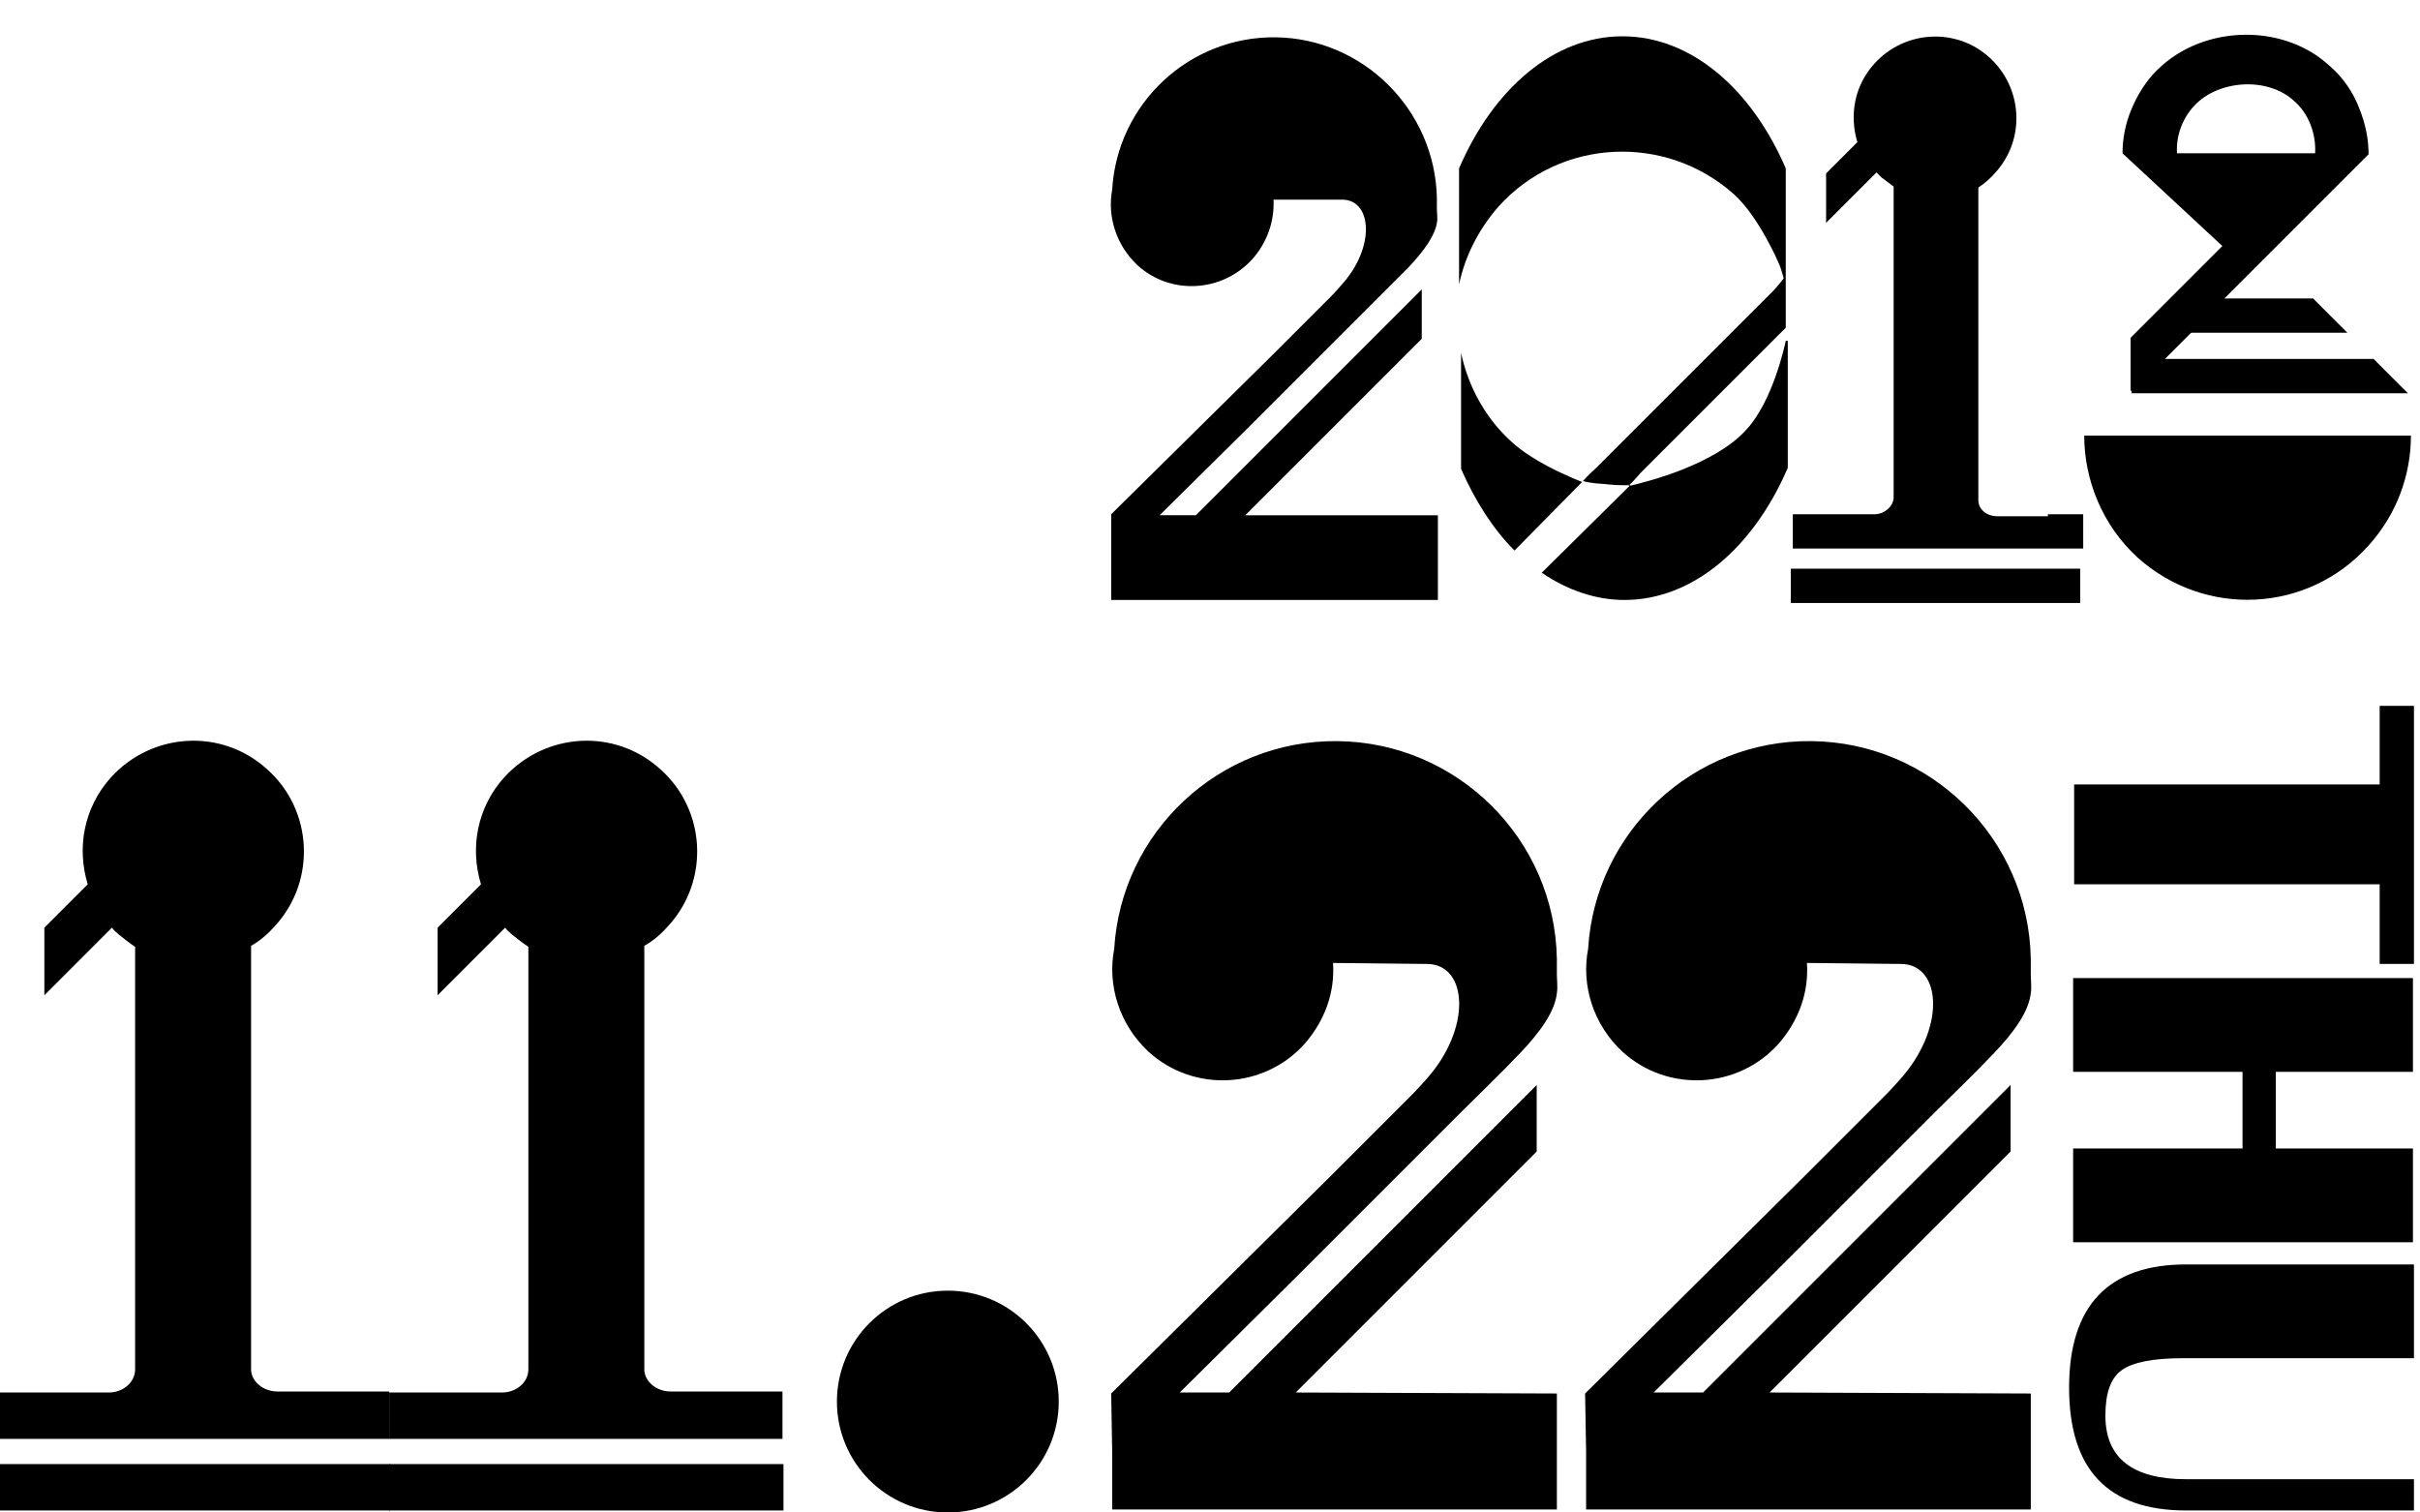 <?xml version="1.0" encoding="utf-8"?>
<!-- Generator: Adobe Illustrator 22.1.0, SVG Export Plug-In . SVG Version: 6.00 Build 0)  -->
<svg version="1.1" id="レイヤー_1" xmlns="http://www.w3.org/2000/svg" xmlns:xlink="http://www.w3.org/1999/xlink" x="0px"
	 y="0px" viewBox="0 0 240 150" style="enable-background:new 0 0 240 150;" xml:space="preserve">
<g>
	<path d="M177.1,33.8c-0.1,0.5-1.3,6-3.9,8.8c-3.1,3.5-10.1,5.2-10.1,5.2c-1,0.3-1.6,0.4-1.6,0.4s0.8-0.8,1.2-1.3l13.6-13.6
		c0.4-0.4,0.2-0.2,0.8-0.8V16.7c-3.4-7.9-9.4-13.1-16.2-13.1s-12.8,5.2-16.2,13.1v11.5c0.6-2.8,1.9-5.4,3.9-7.7
		c6.1-6.8,16.6-7.3,23.4-1.2c2.5,2.3,4.4,6.8,4.4,6.8c0.2,0.4,0.5,1.5,0.5,1.5s-0.7,0.9-1,1.2l-17.7,17.7c-0.6,0.5-1.3,1.3-1.3,1.3
		s-1-0.4-1.4-0.6c0,0-3.4-1.4-5.5-3.3c-2.7-2.4-4.4-5.6-5.1-8.9v11.5c1.4,3.2,3.2,6,5.3,8.1l6.8-6.9c0,0,0.4,0.2,2.1,0.3
		c1.7,0.2,2.6,0.1,2.6,0.1l-8.8,8.7c2.5,1.7,5.3,2.7,8.2,2.7c6.8,0,12.8-5.2,16.2-13.1V33.8H177.1z"/>
</g>
<g>
	<path d="M203.1,51.2c-1,0-2.1,0-3.1,0c-0.8,0-1.5,0-1.9,0c-1.1,0-1.9-0.7-1.9-1.6c0-0.3,0-0.9,0-1.6c0-1.4,0-3.2,0-5V18.6
		c0.6-0.4,1.2-0.9,1.7-1.5c3-3.3,2.7-8.4-0.6-11.4s-8.4-2.7-11.4,0.6c-2,2.2-2.5,5.1-1.7,7.8l-3.1,3.1v4.9l5-5
		c0.2,0.2,0.4,0.4,0.5,0.5c0.4,0.3,0.8,0.6,1.2,0.9v24.1c0,1.8,0,3.6,0,5c0,0.8,0,1.4,0,1.7c0,0.9-0.9,1.7-1.9,1.7
		c-0.5,0-1.1,0-1.9,0c-1,0-2.2,0-3.1,0h-3.1v3.4h5h0.1c1.4,0,3.3,0,5,0c1.6,0,3.1,0,4.3,0c1.1,0,2.7,0,4.3,0c1.7,0,3.6,0,5,0h0.1h5
		V51h-3.5V51.2z"/>
	<rect x="177.6" y="56.4" width="28.7" height="3.4"/>
</g>
<path d="M123.4,51.2L141,33.6v-4.9l-22.4,22.4H115l8.5-8.4l0,0l12-12c1.5-1.5,2.9-2.9,4.1-4.1l0.1-0.1l0,0c1.5-1.6,2.6-3.1,2.8-4.4
	l0,0l0,0l0,0c0.1-0.4,0-0.9,0-1.4l0,0v-1.1l0,0c-0.2-8.7-7.3-15.8-16-15.9c-8.6-0.1-15.7,6.6-16.2,15.1c-0.5,2.7,0.4,5.5,2.5,7.5
	c3.3,3,8.4,2.7,11.4-0.6c1.5-1.7,2.2-3.8,2.1-5.9h6.9c2.9,0.1,3.2,4.8-0.2,8.5c-0.5,0.6-1,1.1-1.2,1.3l0,0l-5.4,5.4l0,0l-16.2,16
	v4.3v4.2h32.4v-8.4h-19.2V51.2z"/>
<g>
	<path d="M220.4,24.4l-9.1,9.1v5.3l0.1-0.1V39h11.9h11.2h4.3l-3.4-3.4h-4.1h-4.7h-11.9l2.6-2.6h15.5l-3.4-3.4h-8.8l6.9-6.9l0,0
		l7.4-7.4c0-1.5-0.3-3-0.9-4.5l0,0c-0.6-1.6-1.6-3.1-3-4.3c-4.8-4.4-13.1-4-17.5,0.9c-0.9,1-1.6,2.2-2.1,3.4
		c-0.6,1.4-0.9,2.9-0.9,4.4l0.1,0.1L220.4,24.4z M229.6,15.2h-13.7l0,0c-0.1-1.7,0.5-3.4,1.7-4.7c2.4-2.6,7.3-2.9,9.9-0.5
		C229,11.3,229.7,13.3,229.6,15.2"/>
	<path d="M234.8,43.2L234.8,43.2h-23.9l0,0h-4.2c0,4.4,1.8,8.9,5.3,12.1c6.7,6,16.9,5.5,22.9-1.2c2.8-3.1,4.2-7,4.2-10.9
		C239.1,43.2,234.8,43.2,234.8,43.2z M234,46.3L234,46.3L234,46.3z"/>
</g>
<g>
	<path d="M34.4,138c-1.3,0-2.9,0-4.3,0c-1,0-2,0-2.6,0c-1.4,0-2.6-1-2.6-2.2c0-0.4,0-1.2,0-2.2c0-1.8,0-4.4,0-6.8v-33
		c0.9-0.5,1.7-1.2,2.4-2c4.1-4.5,3.7-11.5-0.8-15.5C22,72.2,15.1,72.6,11,77.1c-2.7,3-3.4,7-2.3,10.6L4.4,92v6.7l6.7-6.7
		c0.2,0.3,0.5,0.5,0.7,0.7c0.5,0.4,1,0.8,1.6,1.2v32.8c0,2.4,0,5,0,6.8c0,1,0,1.9,0,2.3c0,1.3-1.2,2.3-2.6,2.3c-0.6,0-1.6,0-2.6,0
		c-1.4,0-2.9,0-4.3,0h-4.3v4.6h6.8h0.1c2,0,4.4,0,6.8,0c2.2,0,4.3,0,5.8,0s3.6,0,5.8,0c2.4,0,4.9,0,6.8,0h0.1h6.8V138H34.4z"/>
	<rect x="-0.4" y="145.2" width="39.1" height="4.6"/>
</g>
<g>
	<path d="M73.4,138c-1.3,0-2.9,0-4.3,0c-1,0-2,0-2.6,0c-1.4,0-2.6-1-2.6-2.2c0-0.4,0-1.2,0-2.2c0-1.8,0-4.4,0-6.8v-33
		c0.9-0.5,1.7-1.2,2.4-2c4.1-4.5,3.7-11.5-0.8-15.5C61,72.2,54.1,72.6,50,77.1c-2.7,3-3.4,7-2.3,10.6L43.4,92v6.7l6.7-6.7
		c0.2,0.3,0.5,0.5,0.7,0.7c0.5,0.4,1,0.8,1.6,1.2v32.8c0,2.4,0,5,0,6.8c0,1,0,1.9,0,2.3c0,1.3-1.2,2.3-2.6,2.3c-0.6,0-1.6,0-2.6,0
		c-1.4,0-2.9,0-4.3,0h-4.3v4.6h6.8h0.1c2,0,4.4,0,6.8,0c2.2,0,4.3,0,5.8,0s3.6,0,5.8,0c2.4,0,4.9,0,6.8,0h0.1h6.8V138H73.4z"/>
	<rect x="38.6" y="145.2" width="39.1" height="4.6"/>
</g>
<path d="M128.5,138.1l23.9-23.9v-6.6l-30.5,30.5H117l11.6-11.5l0,0l16.3-16.3c2.1-2.1,4-3.9,5.6-5.6l0.2-0.2l0,0
	c2.1-2.2,3.5-4.2,3.7-6l0,0l0,0l0,0c0.1-0.6,0-1.3,0-1.9l0,0v-1.5l0,0c-0.2-11.9-9.9-21.5-21.8-21.6c-11.7-0.1-21.4,9-22.1,20.6
	c-0.7,3.6,0.5,7.5,3.4,10.2c4.5,4.1,11.5,3.7,15.5-0.8c2-2.3,3-5.1,2.8-8l9.4,0.1c4,0.1,4.4,6.5-0.3,11.6c-0.7,0.8-1.4,1.5-1.7,1.8
	l0,0l-7.4,7.4l0,0l-22,21.8l0.1,5.8v5.7h44.1v-11.5L128.5,138.1L128.5,138.1z"/>
<path d="M175.5,138.1l23.9-23.9v-6.6l-30.5,30.5H164l11.6-11.5l0,0l16.3-16.3c2.1-2.1,4-3.9,5.6-5.6l0.2-0.2l0,0
	c2.1-2.2,3.5-4.2,3.7-6l0,0l0,0l0,0c0.1-0.6,0-1.3,0-1.9l0,0v-1.5l0,0c-0.2-11.9-9.9-21.5-21.8-21.6c-11.7-0.1-21.4,9-22.1,20.6
	c-0.7,3.6,0.5,7.5,3.4,10.2c4.5,4.1,11.5,3.7,15.5-0.8c2-2.3,3-5.1,2.8-8l9.4,0.1c4,0.1,4.4,6.5-0.3,11.6c-0.7,0.8-1.4,1.5-1.7,1.8
	l0,0l-7.4,7.4l0,0l-22,21.8l0.1,5.8v5.7h44.1v-11.5L175.5,138.1L175.5,138.1z"/>
<circle cx="94" cy="139" r="11"/>
<path d="M239.4,95.6H236v-7.9h-30.3v-9.9H236V70h3.4V95.6z"/>
<path d="M222.4,106.3h-16.8V97h33.7v9.3h-13.6v7.6h13.6v9.3h-33.7v-9.3h16.8V106.3z"/>
<path d="M239.4,149.8h-22.6c-7.8,0-11.6-4.1-11.6-12.2c0-8.1,3.9-12.2,11.6-12.2h22.6v9.3h-22.9c-3,0-5,0.4-6.1,1.2
	s-1.6,2.3-1.6,4.5c0,4.2,2.7,6.3,8,6.3h22.6V149.8z"/>
</svg>
